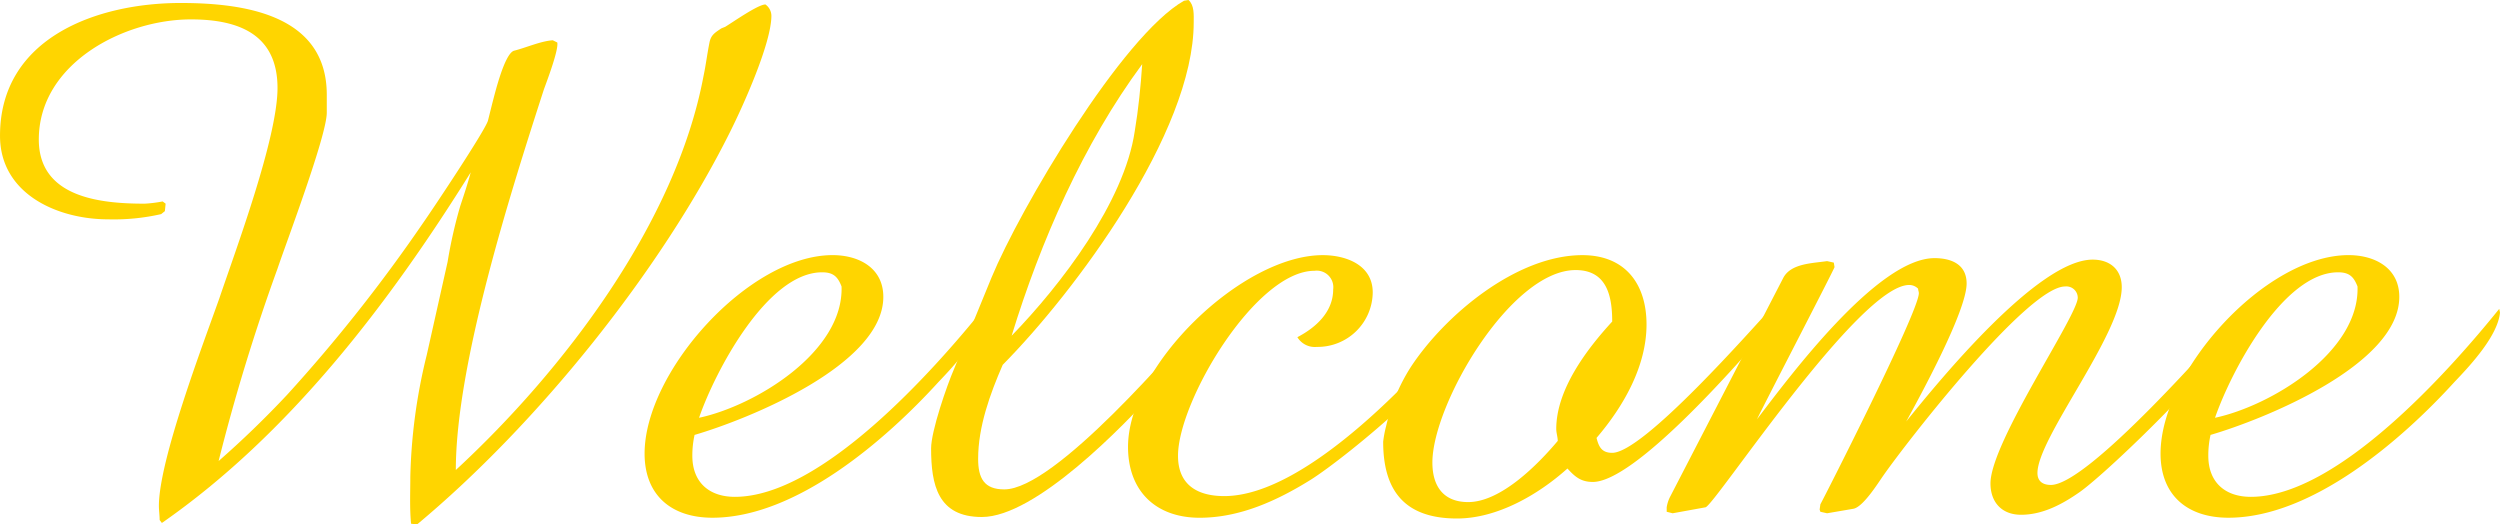 <svg xmlns="http://www.w3.org/2000/svg" viewBox="0 0 396.484 83.177">
  <defs>
    <style>
      .cls-1 {
        fill: #ffd500;
      }
    </style>
  </defs>
  <g id="レイヤー_2" data-name="レイヤー 2">
    <g id="ログイン画面">
      <g>
        <path class="cls-1" d="M139.377,40.349c-11,22.125-30.644,46.5-49.693,62.353l-.947-.119c-.236-2.484-.118-4.969-.118-7.453a88,88,0,0,1,2.6-19.286l3.313-14.79a74.18,74.18,0,0,1,2.011-8.873c.592-1.775,1.183-3.55,1.657-5.325-12.9,20.706-28.751,41.53-48.983,55.609l-.355-.473c0-.71-.118-1.538-.118-2.248,0-7.217,6.98-25.556,9.583-32.892,2.6-7.691,9.229-25.438,9.229-33.365,0-8.519-6.153-10.885-13.725-10.885C43.186,22.6,29.7,29.582,29.7,41.651c0,9.228,9.821,10.175,16.8,10.175a20.724,20.724,0,0,0,2.839-.355l.474.355-.119,1.183-.591.473a33.756,33.756,0,0,1-8.4.829c-8.046,0-17.156-4.023-17.156-13.252,0-15.618,15.5-21.06,28.633-21.06,9.938,0,23.19,1.774,23.19,14.553v2.839c0,3.668-6.508,20.824-7.809,24.728a312.349,312.349,0,0,0-9.347,30.526C62,89.332,65.666,85.783,69.1,82.115A249.927,249.927,0,0,0,90.63,54.9c1.657-2.366,9.7-14.435,10.294-16.209l.71-2.84c.355-1.3,1.893-7.809,3.431-8.282,1.893-.473,4.26-1.538,6.153-1.656l.71.354c.236,1.184-1.657,6.153-2.13,7.454-5.206,16.091-13.962,43.541-13.962,60.342,17.038-15.736,34.9-39.163,39.282-62.471.355-1.657.591-3.55.946-5.325.237-1.183.829-1.538,1.893-2.248l.592-.236c1.183-.71,5.206-3.55,6.389-3.55a2.248,2.248,0,0,1,.946,1.775C145.884,26.388,141.388,36.326,139.377,40.349Z" transform="translate(-23.545 -19.525)"/>
        <path class="cls-1" d="M172.39,80.1c-8.4,9.228-22.6,21.533-35.85,21.533-6.507,0-10.767-3.549-10.767-10.175,0-13.015,16.564-31.472,29.816-31.472,4.141,0,8.045,2.011,8.045,6.625,0,10.767-21.415,19.4-29.934,21.889a15.009,15.009,0,0,0-.355,3.313c0,4.141,2.6,6.507,6.744,6.507,13.725,0,31.591-20.114,39.4-29.816l.118.592C179.252,72.768,174.993,77.382,172.39,80.1ZM153.933,62.711c-8.756,0-17.038,15.854-19.523,23.072,8.874-1.893,22.954-10.412,22.6-20.824C156.417,63.421,155.707,62.711,153.933,62.711Z" transform="translate(-23.545 -19.525)"/>
        <path class="cls-1" d="M207.057,81.168c-5.325,5.916-19.286,20.351-27.8,20.351-6.981,0-8.045-5.088-8.045-10.885,0-2.722,2.484-9.939,3.668-12.66l5.915-14.435c4.5-10.885,20.706-38.334,30.526-43.895l.71-.119c.947.829.828,2.367.828,3.55,0,17.511-18.931,42.831-30.289,54.307-2.011,4.615-3.9,9.82-3.9,14.908,0,3.076.946,4.851,4.141,4.851,8.045,0,27.094-22.362,32.655-28.751v1.065C215.457,72.886,208.95,79.039,207.057,81.168Zm-23.072-8.4c7.809-8.046,17.866-21.179,19.522-32.419.592-3.549.947-7.1,1.183-10.648C195.343,42.36,188.6,57.742,183.985,72.768Z" transform="translate(-23.545 -19.525)"/>
        <path class="cls-1" d="M256.632,69.337c.473,6.507-19.758,22.835-25.2,26.266-5.324,3.313-11.24,6.034-17.629,6.034-6.981,0-11.359-4.259-11.359-11.24,0-12.9,18.1-30.407,30.881-30.407,3.668,0,7.927,1.538,7.927,5.916a8.737,8.737,0,0,1-8.874,8.636A3.227,3.227,0,0,1,229.3,73c2.958-1.538,5.679-4.022,5.679-7.572a2.63,2.63,0,0,0-2.958-2.958c-9.346,0-21.651,20.706-21.651,29.343,0,4.614,3.076,6.389,7.335,6.389,13.252,0,31.591-20.114,39.163-29.461Z" transform="translate(-23.545 -19.525)"/>
        <path class="cls-1" d="M303.13,72.649c-4.259,4.851-20.35,23.309-26.976,23.309-1.893,0-2.84-.828-4.023-2.13-4.614,4.141-11.121,7.927-17.51,7.927-8.283,0-11.714-4.377-11.714-12.186a18.392,18.392,0,0,1,.473-2.485,29.6,29.6,0,0,1,3.905-9.347c5.443-8.282,16.8-17.747,27.213-17.747,6.744,0,10.175,4.5,10.175,11,0,6.626-3.668,13.015-7.927,17.984.355,1.42.828,2.367,2.484,2.367,4.97,0,22.244-19.759,25.557-23.309l.118.592A7.31,7.31,0,0,1,303.13,72.649Zm-29.7-10.293c-10.293,0-22.717,21.3-22.717,30.526,0,3.786,1.775,6.27,5.68,6.27,5.206,0,11.121-6.034,14.2-9.7,0-.591-.236-1.3-.236-1.893,0-6.27,4.851-12.66,8.873-17.037C279.23,66.5,278.4,62.356,273.433,62.356Z" transform="translate(-23.545 -19.525)"/>
        <path class="cls-1" d="M353.3,97.614c-2.721,1.893-5.8,3.55-9.229,3.55-3.076,0-4.85-2.012-4.85-4.969,0-6.508,13.843-26.622,13.843-29.461a1.806,1.806,0,0,0-2.012-1.775c-5.915,0-25.083,24.61-28.869,30.052-.828,1.184-3.195,4.97-4.733,5.206l-4.141.71-1.065-.237-.118-.354.118-.829c.355-.591,15.618-30.525,15.618-33.483,0-.237-.118-.473-.118-.71a1.961,1.961,0,0,0-1.42-.592c-7.927,0-30.881,35.022-32.3,35.259l-5.207.946-.946-.237v-.709a5.849,5.849,0,0,1,.473-1.538l17.985-34.786c1.183-2.366,4.614-2.366,6.98-2.721l1.065.237.118.71c-.118.473-11.358,22.125-12.3,24.136,4.969-6.507,19.048-25.556,28.159-25.556,2.6,0,5.088.946,5.088,4.023,0,4.259-6.981,17.156-9.584,21.888C331.291,79.63,346.79,60.7,355.427,60.7c2.721,0,4.614,1.539,4.614,4.378,0,7.454-13.369,23.9-13.369,29.461,0,1.3.828,1.893,2.129,1.893,5.916,0,26.266-23.308,30.053-27.568v.947C378.854,74.188,357.912,94.42,353.3,97.614Z" transform="translate(-23.545 -19.525)"/>
        <path class="cls-1" d="M412.812,80.1c-8.4,9.228-22.6,21.533-35.85,21.533-6.508,0-10.767-3.549-10.767-10.175,0-13.015,16.565-31.472,29.816-31.472,4.141,0,8.046,2.011,8.046,6.625,0,10.767-21.416,19.4-29.935,21.889a15.009,15.009,0,0,0-.354,3.313c0,4.141,2.6,6.507,6.744,6.507,13.724,0,31.59-20.114,39.4-29.816l.118.592C419.674,72.768,415.415,77.382,412.812,80.1ZM394.354,62.711c-8.755,0-17.038,15.854-19.522,23.072,8.874-1.893,22.953-10.412,22.6-20.824C396.839,63.421,396.129,62.711,394.354,62.711Z" transform="translate(-23.545 -19.525)"/>
      </g>
    </g>
  </g>
</svg>
